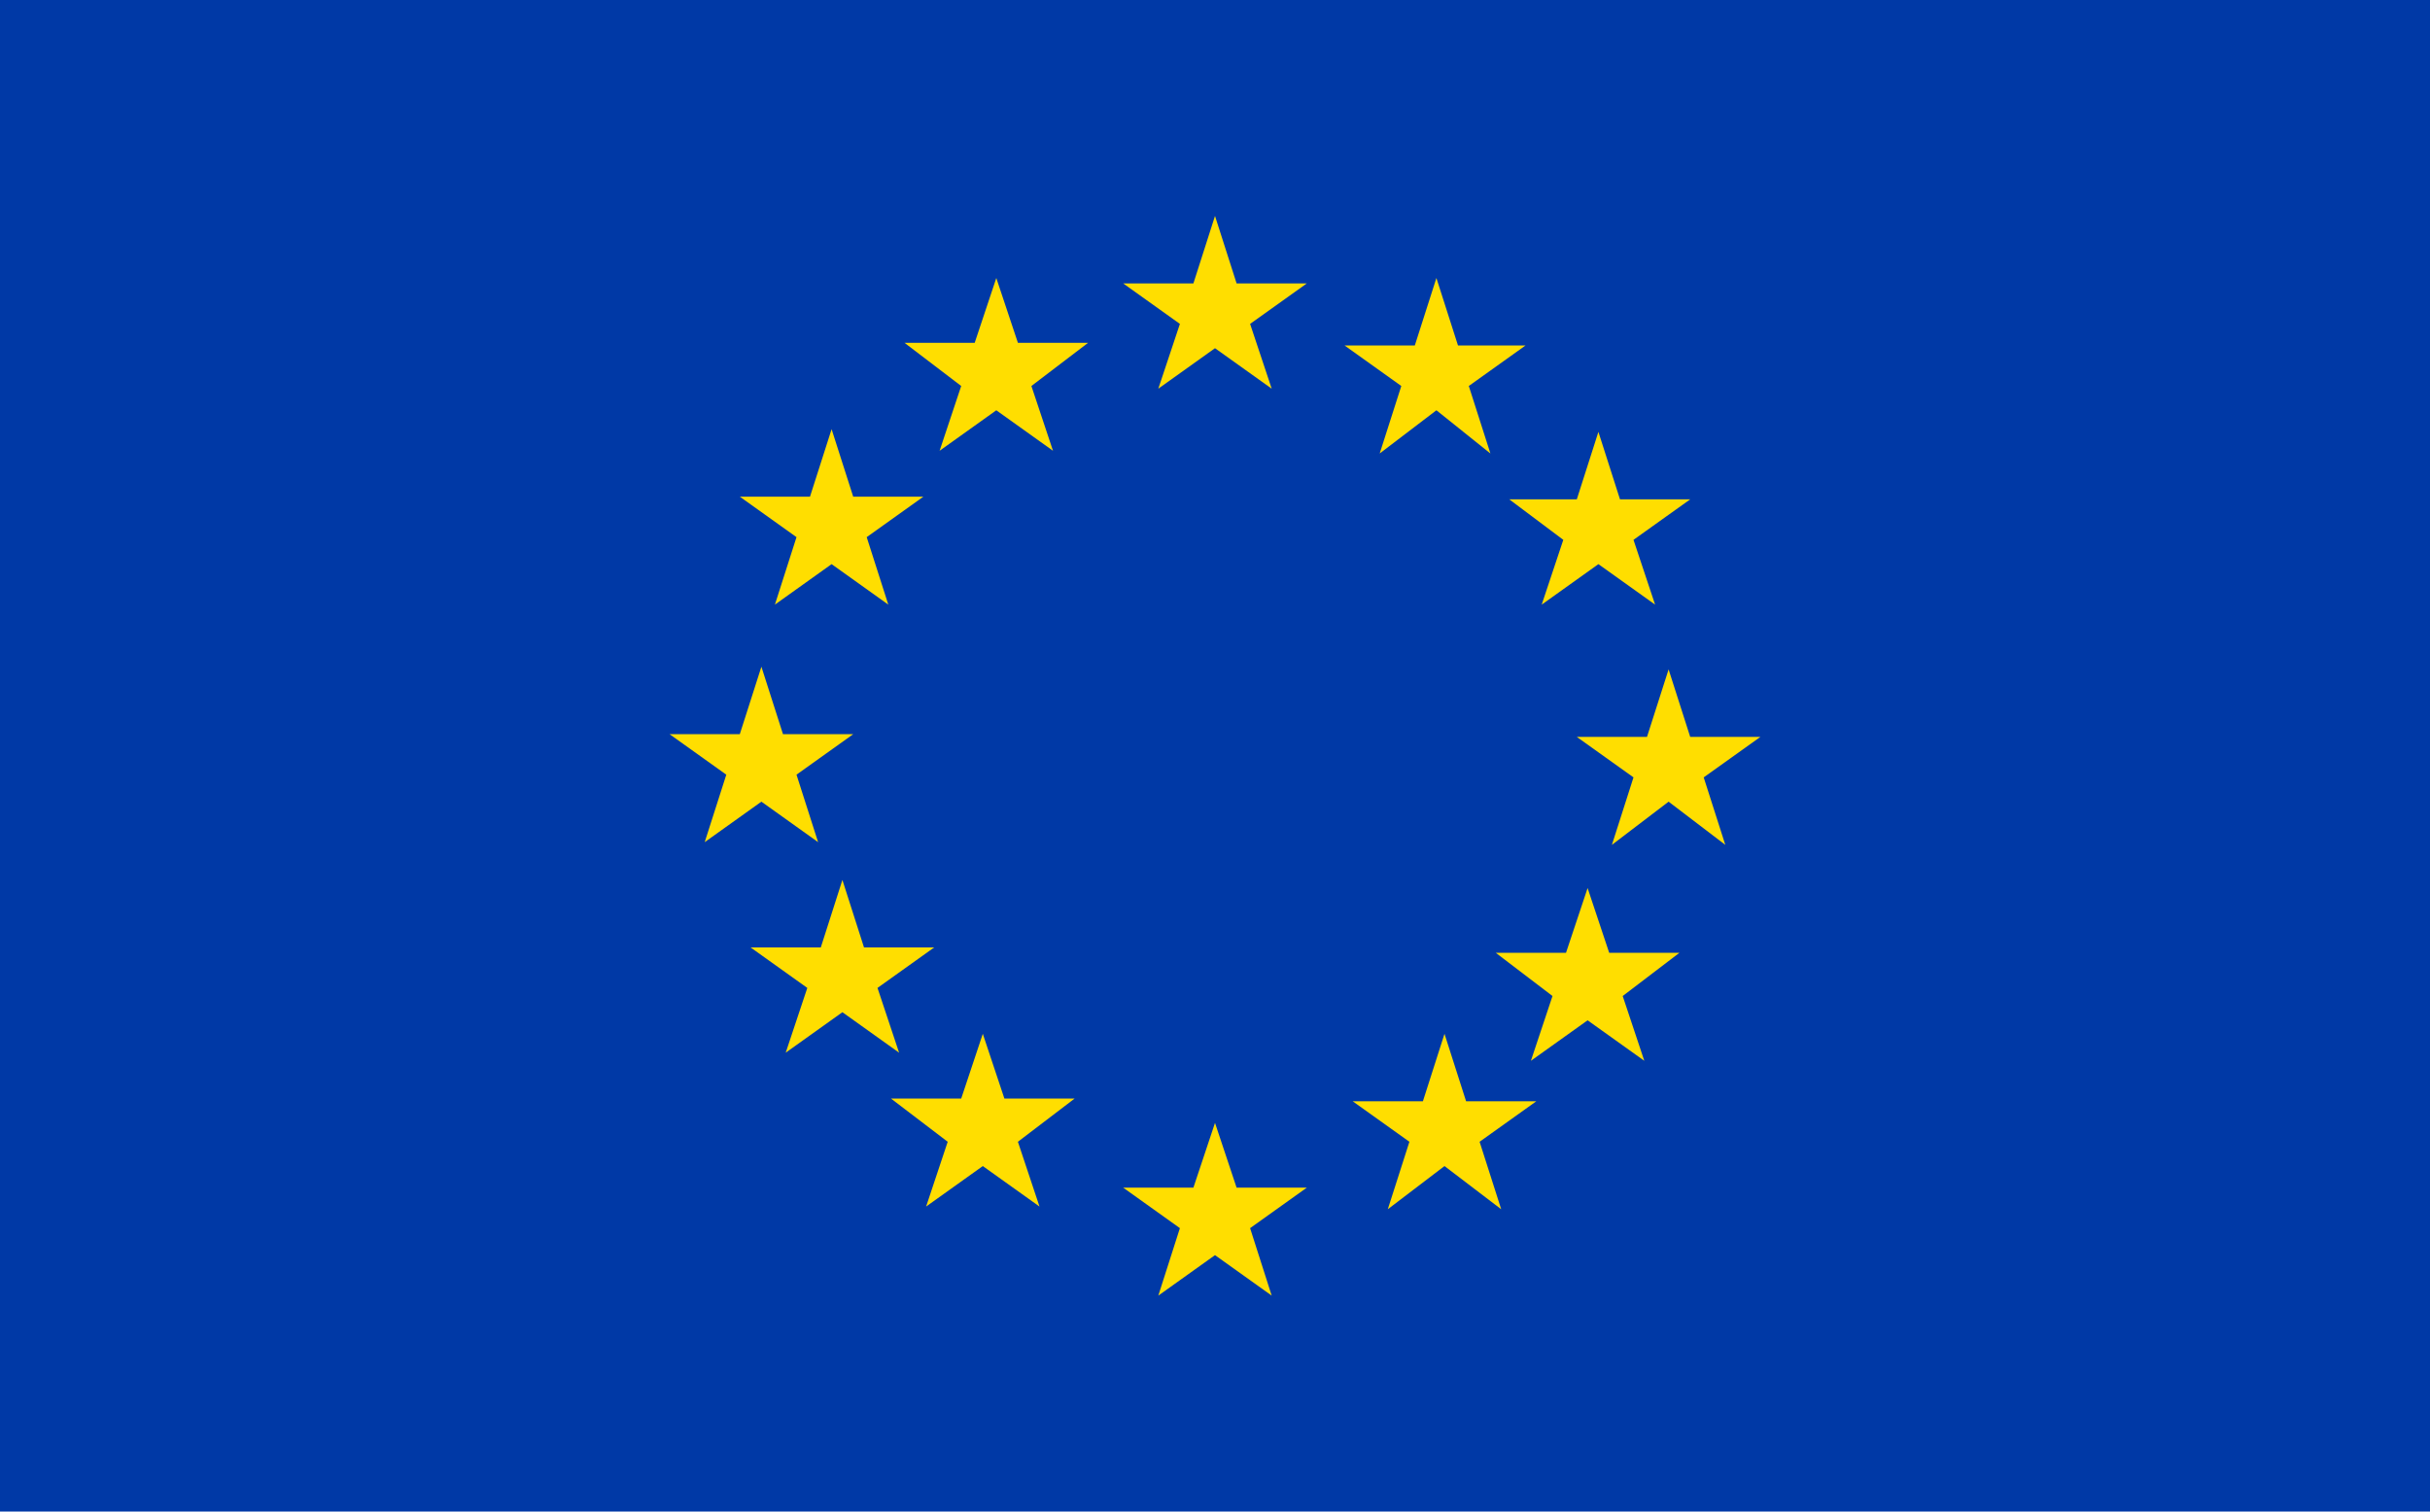 <?xml version="1.0" encoding="utf-8"?>
<!-- Generator: Adobe Illustrator 28.0.0, SVG Export Plug-In . SVG Version: 6.00 Build 0)  -->
<svg version="1.1" xmlns="http://www.w3.org/2000/svg" xmlns:xlink="http://www.w3.org/1999/xlink" x="0px" y="0px"
	 viewBox="0 0 90 56" style="enable-background:new 0 0 90 56;" xml:space="preserve">
<style type="text/css">
	.st0{display:none;}
	.st1{display:inline;}
	.st2{fill:#FFFFFF;}
	.st3{fill:#E00024;}
	.st4{fill:#B22234;}
	.st5{fill:#0039A6;}
	.st6{fill:#FFDE00;}
	.st7{fill:#00008B;}
	.st8{fill:#FF0000;}
	.st9{fill:none;}
</style>
<g id="JPY" class="st0">
	<g class="st1">
		<g>
			<g>
				<g>
					<g>
						<g>
							<g>
								<rect class="st2" width="90" height="56"/>
							</g>
						</g>
					</g>
				</g>
			</g>
		</g>
		<g>
			<g>
				<g>
					<g>
						<g>
							<g>
								<path class="st3" d="M30,28c0-8.4,6.6-15,15-15c8,0,15,6.6,15,15c0,8.4-7,15-15,15C36.6,43,30,36.4,30,28L30,28z M30,28"/>
							</g>
						</g>
					</g>
				</g>
			</g>
		</g>
	</g>
</g>
<g id="USD" class="st0">
	<g class="st1">
		<g id="_x35_9_00000134211559614620608260000013297676406191847299_">
			<g>
				<rect class="st2" width="90" height="56"/>
			</g>
		</g>
		<g id="_x35_8_00000113339375087111792200000006511809480158360758_">
			<g>
				<rect class="st4" width="90" height="4.2"/>
			</g>
		</g>
		<g id="_x35_7_00000080921522541620858910000001919632650535725206_">
			<g>
				<rect y="8.6" class="st4" width="90" height="4.2"/>
			</g>
		</g>
		<g id="_x35_6_00000172410775164694539180000015169759412209489030_">
			<g>
				<rect y="17.3" class="st4" width="90" height="4.2"/>
			</g>
		</g>
		<g id="_x35_5_00000114773588903684504450000004188113546772081084_">
			<g>
				<rect y="25.9" class="st4" width="90" height="4.2"/>
			</g>
		</g>
		<g id="_x35_4_00000088131025447383130440000012693269473401493434_">
			<g>
				<rect y="34.5" class="st4" width="90" height="4.2"/>
			</g>
		</g>
		<g id="_x35_3_00000037692423223564577260000010265233845590559906_">
			<g>
				<rect y="43.1" class="st4" width="90" height="4.2"/>
			</g>
		</g>
		<g id="_x35_2_00000039850677907392676380000001033727865287027074_">
			<g>
				<rect y="51.8" class="st4" width="90" height="4.2"/>
			</g>
		</g>
		<g id="_x35_1_00000161601362110890445600000018207428535213070977_">
			<g>
				<rect class="st5" width="42" height="30.1"/>
			</g>
		</g>
		<g>
			<g id="_x35_0_00000039120343230075652800000009997586220917872270_">
				<g>
					<polygon class="st2" points="2,2.9 3,3.6 2.6,4.8 3.6,4.1 4.6,4.8 4.2,3.6 5.2,2.9 4,2.9 3.6,1.7 3.2,2.9 					"/>
				</g>
			</g>
			<g id="_x34_9_00000001621366738076410680000000916186175424391594_">
				<g>
					<polygon class="st2" points="8.9,2.9 9.9,3.6 9.5,4.8 10.5,4.1 11.5,4.8 11.2,3.6 12.1,2.9 10.9,2.9 10.5,1.7 10.2,2.9 					
						"/>
				</g>
			</g>
			<g id="_x34_8_00000138539842895256297780000016289686129126358448_">
				<g>
					<polygon class="st2" points="15.8,2.9 16.8,3.6 16.5,4.8 17.5,4.1 18.5,4.8 18.1,3.6 19.1,2.9 17.8,2.9 17.5,1.7 17.1,2.9 
											"/>
				</g>
			</g>
			<g id="_x34_7_00000026873588982984304880000011351691129333983120_">
				<g>
					<polygon class="st2" points="22.8,2.9 23.8,3.6 23.4,4.8 24.4,4.1 25.4,4.8 25,3.6 26,2.9 24.8,2.9 24.4,1.7 24,2.9 					"/>
				</g>
			</g>
			<g id="_x34_6_00000163070319209514597840000002947304377633666740_">
				<g>
					<polygon class="st2" points="29.7,2.9 30.7,3.6 30.3,4.8 31.3,4.1 32.3,4.8 31.9,3.6 32.9,2.9 31.7,2.9 31.3,1.7 30.9,2.9 
											"/>
				</g>
			</g>
			<g id="_x34_5_00000114064913789942973580000015597024526188151705_">
				<g>
					<polygon class="st2" points="36.6,2.9 37.6,3.6 37.2,4.8 38.2,4.1 39.2,4.8 38.8,3.6 39.8,2.9 38.6,2.9 38.2,1.7 37.8,2.9 
											"/>
				</g>
			</g>
			<g id="_x34_4_00000005976193515929705600000006913745080044947109_">
				<g>
					<polygon class="st2" points="5.5,5.9 6.5,6.6 6.1,7.8 7.1,7 8.1,7.8 7.7,6.6 8.7,5.9 7.5,5.9 7.1,4.7 6.7,5.9 					"/>
				</g>
			</g>
			<g id="_x34_3_00000148663016286151675040000006461990378953393807_">
				<g>
					<polygon class="st2" points="12.4,5.9 13.4,6.6 13,7.8 14,7 15,7.8 14.6,6.6 15.6,5.9 14.4,5.9 14,4.7 13.6,5.9 					"/>
				</g>
			</g>
			<g id="_x34_2_00000053546401841766516350000002200125318469030335_">
				<g>
					<polygon class="st2" points="19.3,5.9 20.3,6.6 19.9,7.8 20.9,7 21.9,7.8 21.5,6.6 22.5,5.9 21.3,5.9 20.9,4.7 20.5,5.9 					
						"/>
				</g>
			</g>
			<g id="_x34_1_00000093137464847117583170000006690589055083572643_">
				<g>
					<polygon class="st2" points="26.2,5.9 27.2,6.6 26.8,7.8 27.8,7 28.8,7.8 28.4,6.6 29.4,5.9 28.2,5.9 27.8,4.7 27.5,5.9 					
						"/>
				</g>
			</g>
			<g id="_x34_0_00000153690280610790763750000008453550639606514339_">
				<g>
					<polygon class="st2" points="33.1,5.9 34.1,6.6 33.8,7.8 34.8,7 35.7,7.8 35.4,6.6 36.4,5.9 35.1,5.9 34.8,4.7 34.4,5.9 					
						"/>
				</g>
			</g>
			<g id="_x33_9_00000166647426710626816570000011815790247958767496_">
				<g>
					<polygon class="st2" points="2,8.8 3,9.5 2.6,10.7 3.6,10 4.6,10.7 4.2,9.5 5.2,8.8 4,8.8 3.6,7.7 3.2,8.8 					"/>
				</g>
			</g>
			<g id="_x33_8_00000057859141871497886210000003122188442405259920_">
				<g>
					<polygon class="st2" points="8.9,8.8 9.9,9.5 9.5,10.7 10.5,10 11.5,10.7 11.2,9.5 12.1,8.8 10.9,8.8 10.5,7.7 10.2,8.8 					
						"/>
				</g>
			</g>
			<g id="_x33_7_00000168098534482261602160000005403113524292255642_">
				<g>
					<polygon class="st2" points="15.8,8.8 16.8,9.5 16.5,10.7 17.5,10 18.5,10.7 18.1,9.5 19.1,8.8 17.8,8.8 17.5,7.7 17.1,8.8 
											"/>
				</g>
			</g>
			<g id="_x33_6_00000119808629255994381290000002624580757287575179_">
				<g>
					<polygon class="st2" points="22.8,8.8 23.8,9.5 23.4,10.7 24.4,10 25.4,10.7 25,9.5 26,8.8 24.8,8.8 24.4,7.7 24,8.8 					"/>
				</g>
			</g>
			<g id="_x33_5_00000078041936372261837840000009925332697096708994_">
				<g>
					<polygon class="st2" points="29.7,8.8 30.7,9.5 30.3,10.7 31.3,10 32.3,10.7 31.9,9.5 32.9,8.8 31.7,8.8 31.3,7.7 30.9,8.8 
											"/>
				</g>
			</g>
			<g id="_x33_4_00000080884773999553987970000011587906004316273027_">
				<g>
					<polygon class="st2" points="36.6,8.8 37.6,9.5 37.2,10.7 38.2,10 39.2,10.7 38.8,9.5 39.8,8.8 38.6,8.8 38.2,7.7 37.8,8.8 
											"/>
				</g>
			</g>
			<g id="_x33_3_00000040546680068167171770000014232819809723753906_">
				<g>
					<polygon class="st2" points="5.6,11.8 6.6,12.5 6.2,13.7 7.2,13 8.2,13.7 7.8,12.5 8.8,11.8 7.5,11.8 7.2,10.6 6.8,11.8 					
						"/>
				</g>
			</g>
			<g id="_x33_2_00000147206814227298416800000016949490592736073894_">
				<g>
					<polygon class="st2" points="12.5,11.8 13.5,12.5 13.1,13.7 14.1,13 15.1,13.7 14.7,12.5 15.7,11.8 14.5,11.8 14.1,10.6 
						13.7,11.8 					"/>
				</g>
			</g>
			<g id="_x33_1_00000173846037371671652270000003567263130714474415_">
				<g>
					<polygon class="st2" points="19.4,11.8 20.4,12.5 20,13.7 21,13 22,13.7 21.6,12.5 22.6,11.8 21.4,11.8 21,10.6 20.6,11.8 
											"/>
				</g>
			</g>
			<g id="_x33_0_00000045599611399777981790000001028183206111169215_">
				<g>
					<polygon class="st2" points="26.3,11.8 27.3,12.5 26.9,13.7 27.9,13 28.9,13.7 28.5,12.5 29.5,11.8 28.3,11.8 27.9,10.6 
						27.5,11.8 					"/>
				</g>
			</g>
			<g id="_x32_9_00000055686988862953722260000017810558761119516297_">
				<g>
					<polygon class="st2" points="33.2,11.8 34.2,12.5 33.8,13.7 34.8,13 35.8,13.7 35.5,12.5 36.4,11.8 35.2,11.8 34.8,10.6 
						34.5,11.8 					"/>
				</g>
			</g>
			<g id="_x32_8_00000045590804202446518730000015382833399668449711_">
				<g>
					<polygon class="st2" points="2.1,14.7 3.1,15.5 2.7,16.6 3.7,15.9 4.7,16.6 4.3,15.5 5.3,14.7 4.1,14.7 3.7,13.6 3.3,14.7 
											"/>
				</g>
			</g>
			<g id="_x32_7_00000056423796034693913850000010814120165280740498_">
				<g>
					<polygon class="st2" points="9,14.7 10,15.5 9.6,16.6 10.6,15.9 11.6,16.6 11.3,15.5 12.3,14.7 11,14.7 10.6,13.6 10.3,14.7 
											"/>
				</g>
			</g>
			<g id="_x32_6_00000089538877352644905150000000393232420741863043_">
				<g>
					<polygon class="st2" points="16,14.7 16.9,15.5 16.6,16.6 17.6,15.9 18.6,16.6 18.2,15.5 19.2,14.7 17.9,14.7 17.6,13.6 
						17.2,14.7 					"/>
				</g>
			</g>
			<g id="_x32_5_00000103968380048740588990000011328183866900125612_">
				<g>
					<polygon class="st2" points="22.9,14.7 23.9,15.5 23.5,16.6 24.5,15.9 25.5,16.6 25.1,15.5 26.1,14.7 24.9,14.7 24.5,13.6 
						24.1,14.7 					"/>
				</g>
			</g>
			<g id="_x32_4_00000152981164415268542600000016173775575481750935_">
				<g>
					<polygon class="st2" points="29.8,14.7 30.8,15.5 30.4,16.6 31.4,15.9 32.4,16.6 32,15.5 33,14.7 31.8,14.7 31.4,13.6 31,14.7 
											"/>
				</g>
			</g>
			<g id="_x32_3_00000031917301132798050400000000069895435925247931_">
				<g>
					<polygon class="st2" points="36.7,14.7 37.7,15.5 37.3,16.6 38.3,15.9 39.3,16.6 38.9,15.5 39.9,14.7 38.7,14.7 38.3,13.6 
						37.9,14.7 					"/>
				</g>
			</g>
			<g id="_x32_2_00000057830601267698337710000012282229228818915979_">
				<g>
					<polygon class="st2" points="2.2,20.6 3.2,21.3 2.8,22.5 3.8,21.7 4.8,22.5 4.4,21.3 5.4,20.6 4.2,20.6 3.8,19.4 3.4,20.6 
											"/>
				</g>
			</g>
			<g id="_x32_1_00000116930464103310280830000006735214346336970658_">
				<g>
					<polygon class="st2" points="9.1,20.6 10.1,21.3 9.7,22.5 10.7,21.7 11.7,22.5 11.3,21.3 12.3,20.6 11.1,20.6 10.7,19.4 
						10.3,20.6 					"/>
				</g>
			</g>
			<g id="_x32_0_00000115505868463486482530000005552334904922492828_">
				<g>
					<polygon class="st2" points="16,20.6 17,21.3 16.6,22.5 17.6,21.7 18.6,22.5 18.2,21.3 19.2,20.6 18,20.6 17.6,19.4 17.2,20.6 
											"/>
				</g>
			</g>
			<g id="_x31_9_00000173852891348166753580000012134614636644581054_">
				<g>
					<polygon class="st2" points="22.9,20.6 23.9,21.3 23.5,22.5 24.5,21.7 25.5,22.5 25.2,21.3 26.2,20.6 24.9,20.6 24.5,19.4 
						24.2,20.6 					"/>
				</g>
			</g>
			<g id="_x31_8_00000069394862073144039700000005103384957617195684_">
				<g>
					<polygon class="st2" points="29.9,20.6 30.8,21.3 30.5,22.5 31.5,21.7 32.5,22.5 32.1,21.3 33.1,20.6 31.8,20.6 31.5,19.4 
						31.1,20.6 					"/>
				</g>
			</g>
			<g id="_x31_7_00000093150708856465639700000004905711989968117435_">
				<g>
					<polygon class="st2" points="36.8,20.6 37.8,21.3 37.4,22.5 38.4,21.7 39.4,22.5 39,21.3 40,20.6 38.8,20.6 38.4,19.4 38,20.6 
											"/>
				</g>
			</g>
			<g id="_x31_6_00000002346661048182395780000015937358732533864603_">
				<g>
					<polygon class="st2" points="2.1,26.5 3.1,27.2 2.7,28.4 3.7,27.6 4.7,28.4 4.3,27.2 5.3,26.5 4.1,26.5 3.7,25.3 3.3,26.5 
											"/>
				</g>
			</g>
			<g id="_x31_5_00000147203797517238861900000003308624913544017822_">
				<g>
					<polygon class="st2" points="9,26.5 10,27.2 9.6,28.4 10.6,27.6 11.6,28.4 11.2,27.2 12.2,26.5 11,26.5 10.6,25.3 10.2,26.5 
											"/>
				</g>
			</g>
			<g id="_x31_4_00000150089421112513109290000005850328922200970368_">
				<g>
					<polygon class="st2" points="15.9,26.5 16.9,27.2 16.5,28.4 17.5,27.6 18.5,28.4 18.2,27.2 19.1,26.5 17.9,26.5 17.5,25.3 
						17.2,26.5 					"/>
				</g>
			</g>
			<g id="_x31_3_00000039102458782010588030000016073585681749943225_">
				<g>
					<polygon class="st2" points="22.9,26.5 23.8,27.2 23.5,28.4 24.5,27.6 25.5,28.4 25.1,27.2 26.1,26.5 24.8,26.5 24.5,25.3 
						24.1,26.5 					"/>
				</g>
			</g>
			<g id="_x31_2_00000135682996085876699400000007101982080258386103_">
				<g>
					<polygon class="st2" points="29.8,26.5 30.8,27.2 30.4,28.4 31.4,27.6 32.4,28.4 32,27.2 33,26.5 31.8,26.5 31.4,25.3 31,26.5 
											"/>
				</g>
			</g>
			<g id="_x31_1_00000069369506974576072430000006878474601681387452_">
				<g>
					<polygon class="st2" points="36.7,26.5 37.7,27.2 37.3,28.4 38.3,27.6 39.3,28.4 38.9,27.2 39.9,26.5 38.7,26.5 38.3,25.3 
						37.9,26.5 					"/>
				</g>
			</g>
			<g id="_x31_0_00000003065874000502428980000002521843444762376856_">
				<g>
					<polygon class="st2" points="5.6,17.6 6.6,18.4 6.2,19.5 7.2,18.8 8.2,19.5 7.8,18.4 8.8,17.6 7.6,17.6 7.2,16.5 6.8,17.6 
											"/>
				</g>
			</g>
			<g id="_x39__00000075882017863697342660000007671040490878583431_">
				<g>
					<polygon class="st2" points="12.5,17.6 13.5,18.4 13.1,19.5 14.1,18.8 15.1,19.5 14.7,18.4 15.7,17.6 14.5,17.6 14.1,16.5 
						13.7,17.6 					"/>
				</g>
			</g>
			<g id="_x38__00000049931013474510848410000012954290401019727256_">
				<g>
					<polygon class="st2" points="19.4,17.6 20.4,18.4 20,19.5 21,18.8 22,19.5 21.6,18.4 22.6,17.6 21.4,17.6 21,16.5 20.6,17.6 
											"/>
				</g>
			</g>
			<g id="_x37__00000054981439986967725920000008034354177658931120_">
				<g>
					<polygon class="st2" points="26.3,17.6 27.3,18.4 26.9,19.5 27.9,18.8 28.9,19.5 28.6,18.4 29.5,17.6 28.3,17.6 27.9,16.5 
						27.6,17.6 					"/>
				</g>
			</g>
			<g id="_x36__00000053503708218403243690000008358763554660690324_">
				<g>
					<polygon class="st2" points="33.2,17.6 34.2,18.4 33.9,19.5 34.9,18.8 35.9,19.5 35.5,18.4 36.5,17.6 35.2,17.6 34.9,16.5 
						34.5,17.6 					"/>
				</g>
			</g>
			<g id="_x35__00000155860667209050467050000008647135650043634111_">
				<g>
					<polygon class="st2" points="5.6,23.5 6.6,24.2 6.2,25.4 7.2,24.7 8.2,25.4 7.8,24.2 8.8,23.5 7.5,23.5 7.2,22.4 6.8,23.5 
											"/>
				</g>
			</g>
			<g id="_x34__00000087393604540158284160000005091786238954123410_">
				<g>
					<polygon class="st2" points="12.5,23.5 13.5,24.2 13.1,25.4 14.1,24.7 15.1,25.4 14.7,24.2 15.7,23.5 14.5,23.5 14.1,22.4 
						13.7,23.5 					"/>
				</g>
			</g>
			<g id="_x33__00000047036390670536591380000006449599119316300202_">
				<g>
					<polygon class="st2" points="19.4,23.5 20.4,24.2 20,25.4 21,24.7 22,25.4 21.6,24.2 22.6,23.5 21.4,23.5 21,22.4 20.6,23.5 
											"/>
				</g>
			</g>
			<g id="_x32__00000111193214990944091680000005500334115694344095_">
				<g>
					<polygon class="st2" points="26.3,23.5 27.3,24.2 26.9,25.4 27.9,24.7 28.9,25.4 28.5,24.2 29.5,23.5 28.3,23.5 27.9,22.4 
						27.5,23.5 					"/>
				</g>
			</g>
			<g id="_x31__00000127724903847199985050000007486787697890087083_">
				<g>
					<polygon class="st2" points="33.2,23.5 34.2,24.2 33.8,25.4 34.8,24.7 35.8,25.4 35.5,24.2 36.4,23.5 35.2,23.5 34.8,22.4 
						34.5,23.5 					"/>
				</g>
			</g>
		</g>
	</g>
</g>
<g id="EUR">
	<g>
		<g>
			<g>
				<g>
					<g>
						<g>
							<g>
								<rect class="st5" width="90" height="56"/>
							</g>
						</g>
					</g>
				</g>
			</g>
		</g>
		<g>
			<polygon class="st6" points="45,8 45.8,10.5 48.4,10.5 46.3,12 47.1,14.4 45,12.9 42.9,14.4 43.7,12 41.6,10.5 44.2,10.5 			"/>
			<polygon class="st6" points="36.9,10.3 37.7,12.7 40.3,12.7 38.2,14.3 39,16.7 36.9,15.2 34.8,16.7 35.6,14.3 33.5,12.7 
				36.1,12.7 			"/>
			<polygon class="st6" points="30.8,15.9 31.6,18.4 34.2,18.4 32.1,19.9 32.9,22.4 30.8,20.9 28.7,22.4 29.5,19.9 27.4,18.4 
				30,18.4 			"/>
			<polygon class="st6" points="28.2,24.7 29,27.2 31.6,27.2 29.5,28.7 30.3,31.2 28.2,29.7 26.1,31.2 26.9,28.7 24.8,27.2 
				27.4,27.2 			"/>
			<polygon class="st6" points="31.2,32.6 32,35.1 34.6,35.1 32.5,36.6 33.3,39 31.2,37.5 29.1,39 29.9,36.6 27.8,35.1 30.4,35.1 
							"/>
			<polygon class="st6" points="36.4,38.3 37.2,40.7 39.8,40.7 37.7,42.3 38.5,44.7 36.4,43.2 34.3,44.7 35.1,42.3 33,40.7 
				35.6,40.7 			"/>
			<polygon class="st6" points="45,41.6 45.8,44 48.4,44 46.3,45.5 47.1,48 45,46.5 42.9,48 43.7,45.5 41.6,44 44.2,44 			"/>
			<polygon class="st6" points="53.5,38.3 54.3,40.8 56.9,40.8 54.8,42.3 55.6,44.8 53.5,43.2 51.4,44.8 52.2,42.3 50.1,40.8 
				52.7,40.8 			"/>
			<polygon class="st6" points="58.8,32.9 59.6,35.3 62.2,35.3 60.1,36.9 60.9,39.3 58.8,37.8 56.7,39.3 57.5,36.9 55.4,35.3 
				58,35.3 			"/>
			<polygon class="st6" points="61.8,24.8 62.6,27.3 65.2,27.3 63.1,28.8 63.9,31.3 61.8,29.7 59.7,31.3 60.5,28.8 58.4,27.3 
				61,27.3 			"/>
			<polygon class="st6" points="59.2,16 60,18.5 62.6,18.5 60.5,20 61.3,22.4 59.2,20.9 57.1,22.4 57.9,20 55.9,18.5 58.4,18.5 			
				"/>
			<polygon class="st6" points="53.2,10.3 54,12.8 56.5,12.8 54.4,14.3 55.2,16.8 53.2,15.2 51.1,16.8 51.9,14.3 49.8,12.8 
				52.4,12.8 			"/>
		</g>
	</g>
</g>
<g id="GBP" class="st0">
	<g class="st1">
		<g id="_x31_2_00000078765268411318680520000017141011748187539364_">
			<g>
				<g>
					<rect class="st7" width="90" height="56"/>
				</g>
			</g>
		</g>
		<g>
			<g>
				<g>
					<polygon class="st2" points="78.2,56 45,35.3 11.8,56 0,56 0,48.7 33.2,28 0,7.3 0,0 11.8,0 45,20.7 78.2,0 90,0 90,7.4 
						56.8,28 90,48.7 90,56 					"/>
				</g>
			</g>
			<polygon class="st8" points="0,56 6.3,56 6.3,56 0,56 			"/>
			<polygon class="st9" points="0,56 0,56 0,56 			"/>
			<polygon class="st8" points="90,56 90,56 90,56 			"/>
			<rect x="45" y="28" class="st8" width="0" height="0"/>
			<polygon class="st8" points="45,28 45,28 45,28 			"/>
			<polygon class="st8" points="45,28 45,28 45,28 			"/>
			<g>
				<polygon class="st8" points="45,28 0,0 0,3.9 38.7,28 45,28 				"/>
				<polygon class="st8" points="45,28 90,0 83.7,0 45,24.1 45,24.1 45,28 				"/>
				<polygon class="st8" points="0,56 0,56 6.3,56 45,31.9 45,28 				"/>
				<polygon class="st8" points="90,56 90,52.1 51.3,28 51.3,28 45,28 				"/>
			</g>
		</g>
		<g>
			<g id="_x39__00000008135938861041802690000013015716034978969217_">
				<g>
					<g>
						<polygon class="st2" points="52,56 38,56 38,36.7 0,36.7 0,19.3 38,19.3 38,0 52,0 52,19.3 90,19.3 90,36.7 52,36.7 						"/>
					</g>
				</g>
			</g>
			<g id="_x38__00000096749428609428004330000016031352259964986541_">
				<g>
					<g>
						<polygon class="st8" points="49.2,56 40.8,56 40.8,33.2 0,33.2 0,22.7 40.8,22.7 40.8,0 49.2,0 49.2,22.7 90,22.7 90,33.2 
							49.2,33.2 						"/>
					</g>
				</g>
			</g>
		</g>
	</g>
</g>
<g id="AUD" class="st0">
	<g id="_x31_2_00000143619050452468317990000017917933208617799101_" class="st1">
		<g>
			<g>
				<rect class="st7" width="90" height="56"/>
			</g>
		</g>
	</g>
	<g class="st1">
		<g id="_x36__9_">
			<g>
				<g>
					<path class="st2" d="M22.5,33.5l1.5,4.8l4.7-1.8L26,40.8l4.4,2.6l-5,0.4l0.7,5l-3.5-3.7L19,48.8l0.7-5l-5-0.4l4.3-2.6l-2.8-4.2
						l4.7,1.8L22.5,33.5z"/>
				</g>
			</g>
		</g>
		<g>
			<g id="_x35__10_">
				<g>
					<g>
						<path class="st2" d="M68.3,42.2l0.7,2.3l2.3-0.9l-1.3,2l2.1,1.2l-2.4,0.2l0.3,2.4l-1.7-1.7l-1.7,1.7l0.3-2.4l-2.4-0.2l2.1-1.2
							l-1.3-2l2.3,0.9L68.3,42.2z"/>
					</g>
				</g>
			</g>
			<g id="_x34__13_">
				<g>
					<g>
						<path class="st2" d="M54.9,21l0.7,2.3l2.3-0.9l-1.3,2l2.1,1.2l-2.4,0.2l0.3,2.4l-1.7-1.7l-1.7,1.7l0.3-2.4l-2.4-0.2l2.1-1.2
							l-1.3-2l2.3,0.9L54.9,21z"/>
					</g>
				</g>
			</g>
			<g id="_x33__14_">
				<g>
					<g>
						<path class="st2" d="M68.3,6.5L69,8.8L71.3,8l-1.3,2l2.1,1.2l-2.4,0.2l0.3,2.4L68.3,12l-1.7,1.7l0.3-2.4l-2.4-0.2l2.1-1.2
							l-1.3-2l2.3,0.9L68.3,6.5z"/>
					</g>
				</g>
			</g>
			<g id="_x32__15_">
				<g>
					<g>
						<path class="st2" d="M80.2,17.4l0.7,2.3l2.3-0.9l-1.3,2l2.1,1.2l-2.4,0.2l0.3,2.4L80.2,23l-1.7,1.7l0.3-2.4l-2.4-0.2l2.1-1.2
							l-1.3-2l2.3,0.9L80.2,17.4z"/>
					</g>
				</g>
			</g>
			<g id="_x31__15_">
				<g>
					<g>
						<path class="st2" d="M73.6,28.2l0.6,1.4l1.5,0.1l-1.2,1l0.4,1.5l-1.3-0.8l-1.3,0.8l0.4-1.5l-1.2-1l1.5-0.1L73.6,28.2z"/>
					</g>
				</g>
			</g>
		</g>
		<g>
			<g id="_x31_2_00000116930192417152034070000011123477999148896441_">
				<g>
					<g>
						<rect class="st7" width="45" height="28"/>
					</g>
				</g>
			</g>
			<g>
				<g>
					<g>
						<polygon class="st2" points="39.1,28 22.5,17.7 5.9,28 0,28 0,24.3 16.6,14 0,3.7 0,0 5.9,0 22.5,10.3 39.1,0 45,0 45,3.7 
							28.4,14 45,24.3 45,28 						"/>
					</g>
				</g>
				<polygon class="st8" points="0,28 3.2,28 3.2,28 0,28 				"/>
				<polygon class="st9" points="0,28 0,28 0,28 				"/>
				<polygon class="st8" points="45,28 45,28 45,28 				"/>
				<rect x="22.5" y="14" class="st8" width="0" height="0"/>
				<polygon class="st8" points="22.5,14 22.5,14 22.5,14 				"/>
				<polygon class="st8" points="22.5,14 22.5,14 22.5,14 				"/>
				<g>
					<polygon class="st8" points="22.5,14 0,0 0,2 19.4,14 22.5,14 					"/>
					<polygon class="st8" points="22.5,14 45,0 41.9,0 22.5,12 22.5,12 22.5,14 					"/>
					<polygon class="st8" points="0,28 0,28 3.2,28 22.5,16 22.5,14 					"/>
					<polygon class="st8" points="45,28 45,26 25.7,14 25.7,14 22.5,14 					"/>
				</g>
			</g>
			<g>
				<g id="_x39__00000075877973398967047800000012534363668719761821_">
					<g>
						<g>
							<polygon class="st2" points="26,28 19,28 19,18.4 0,18.4 0,9.6 19,9.6 19,0 26,0 26,9.6 45,9.6 45,18.4 26,18.4 							"/>
						</g>
					</g>
				</g>
				<g id="_x38__00000132772717769098781360000016146993300679766944_">
					<g>
						<g>
							<polygon class="st8" points="24.6,28 20.4,28 20.4,16.6 0,16.6 0,11.4 20.4,11.4 20.4,0 24.6,0 24.6,11.4 45,11.4 45,16.6 
								24.6,16.6 							"/>
						</g>
					</g>
				</g>
			</g>
		</g>
	</g>
</g>
</svg>

